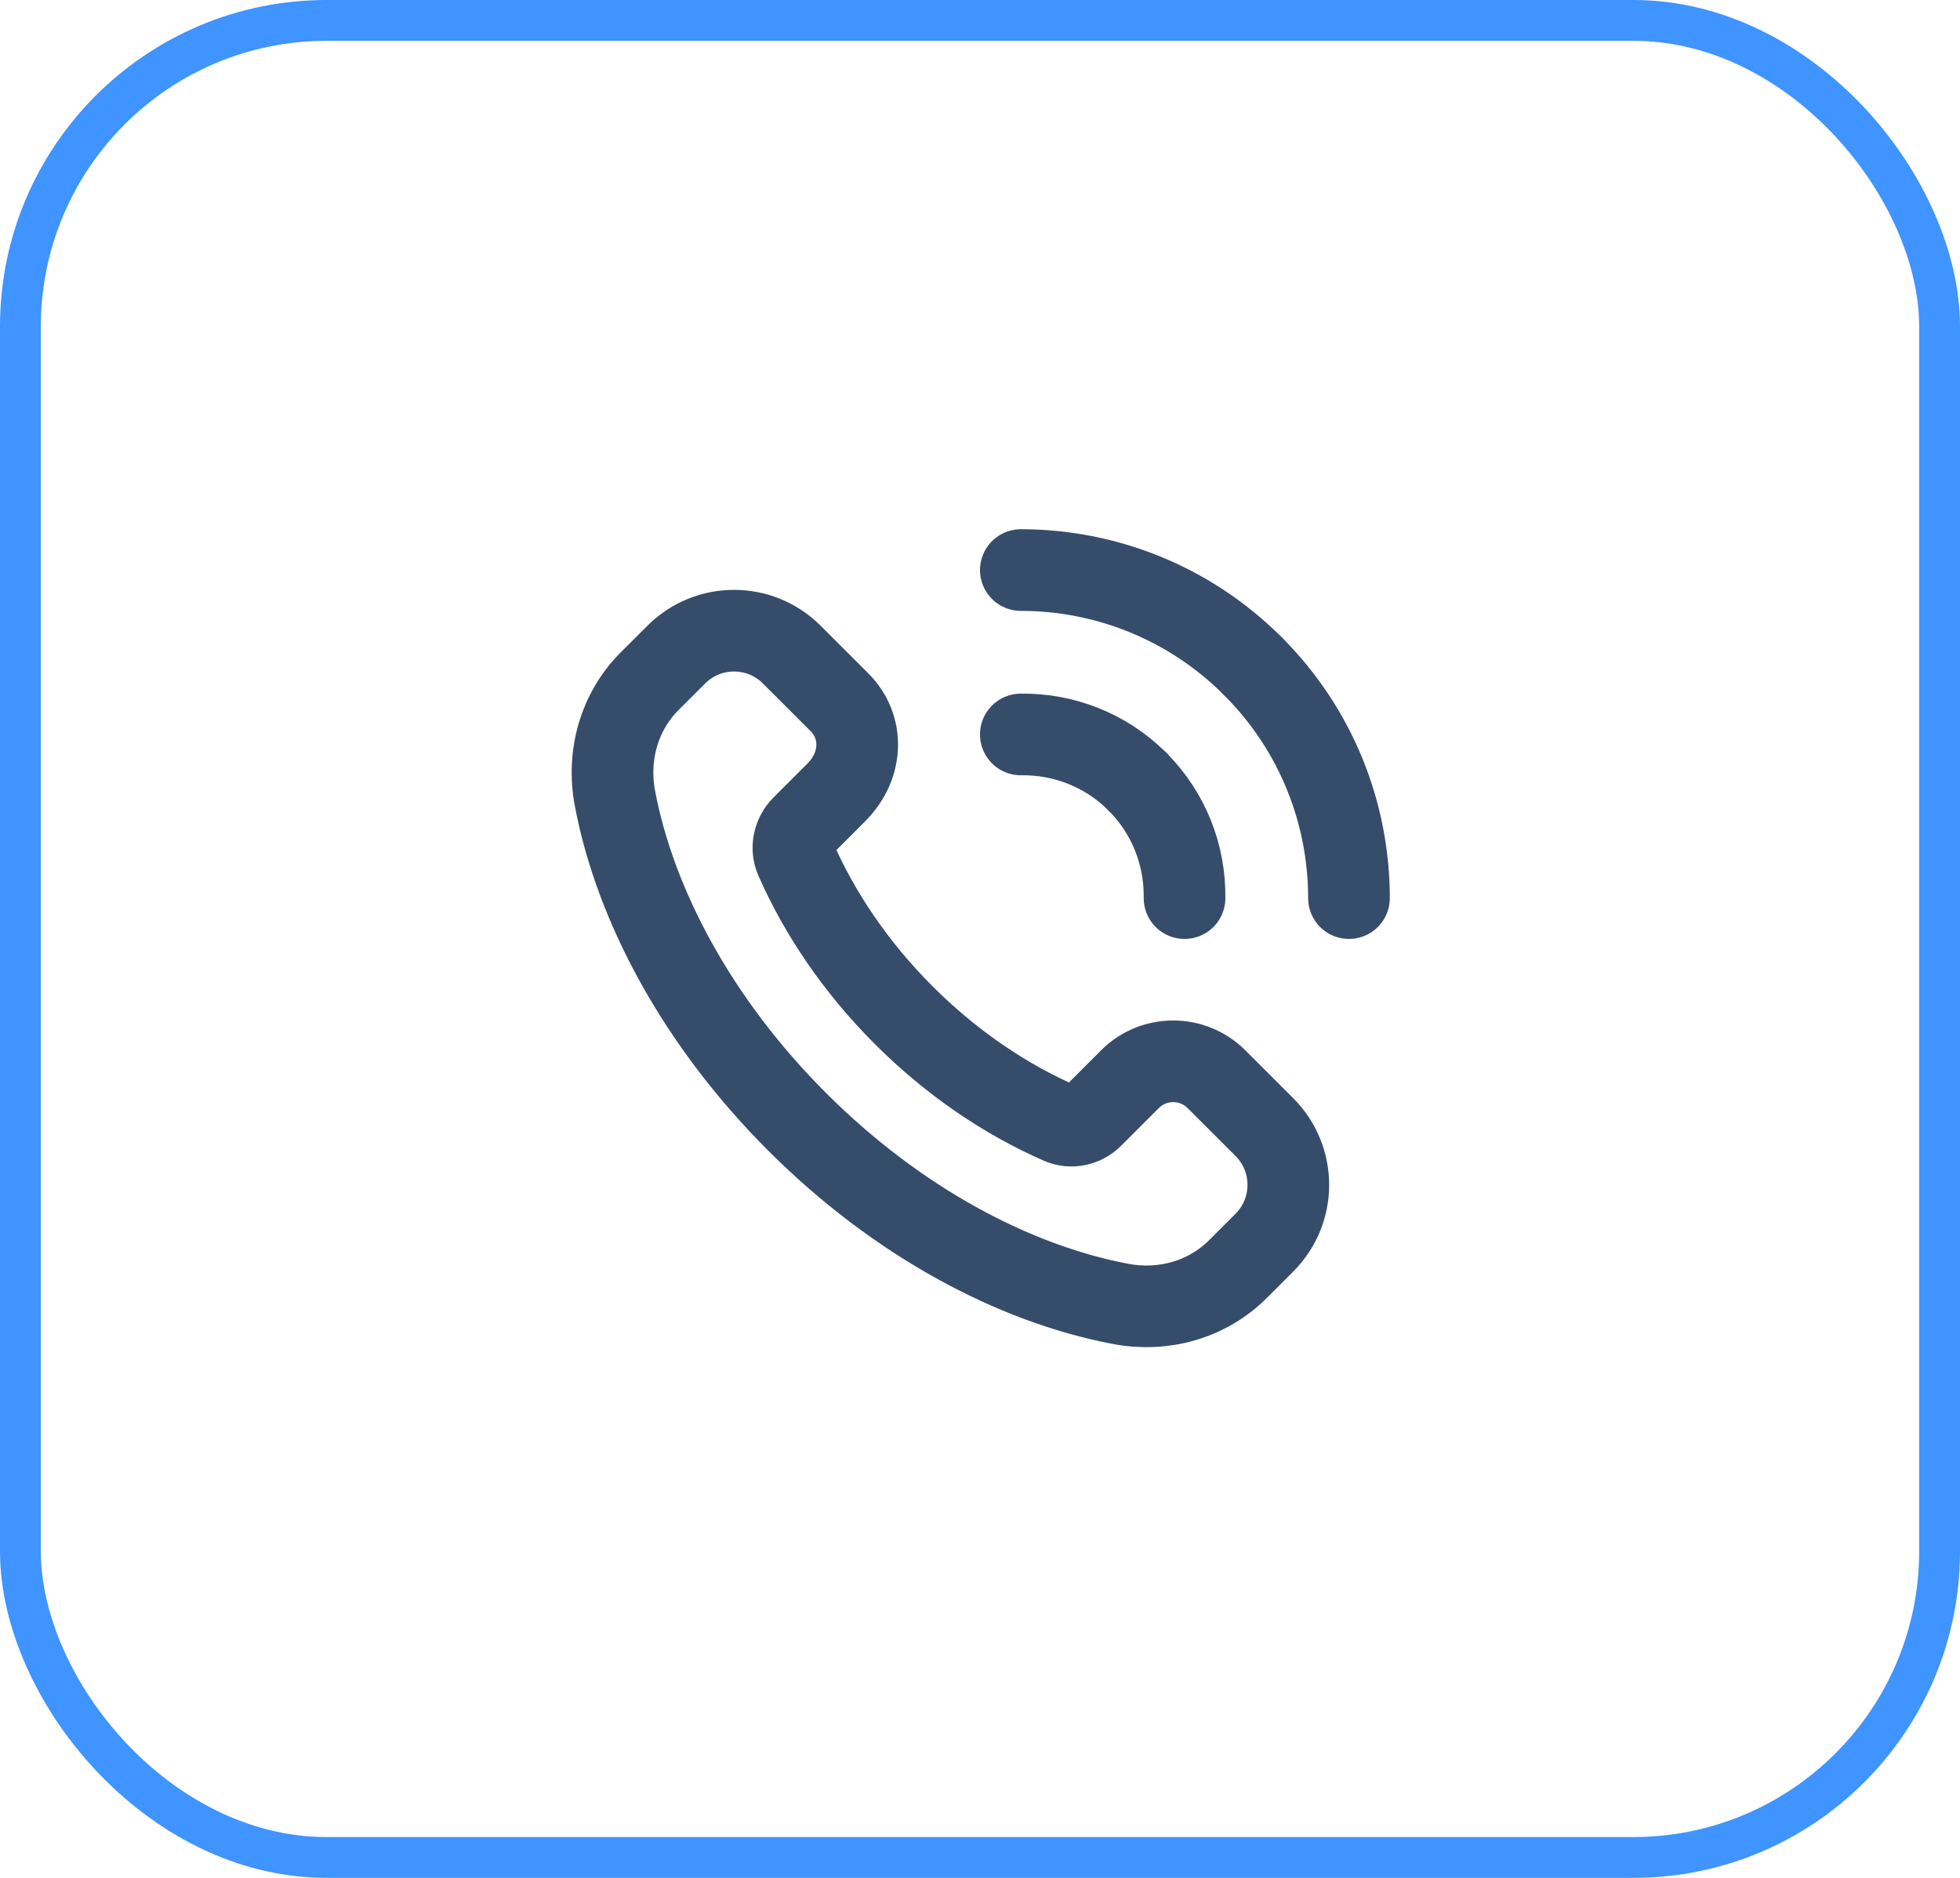 <?xml version="1.0" encoding="UTF-8"?> <svg xmlns="http://www.w3.org/2000/svg" width="48" height="46" viewBox="0 0 48 46" fill="none"> <path d="M30.965 27.61L29.792 26.437C29.206 25.851 28.256 25.851 27.671 26.437L26.749 27.359C26.543 27.565 26.231 27.634 25.965 27.517C24.629 26.932 23.309 26.045 22.132 24.868C20.96 23.696 20.076 22.382 19.49 21.051C19.368 20.776 19.439 20.453 19.652 20.24L20.478 19.414C21.149 18.743 21.149 17.794 20.563 17.208L19.39 16.035C18.609 15.254 17.343 15.254 16.562 16.035L15.91 16.686C15.169 17.427 14.86 18.496 15.06 19.556C15.554 22.169 17.072 25.03 19.521 27.479C21.97 29.928 24.831 31.446 27.444 31.94C28.504 32.14 29.573 31.831 30.314 31.09L30.965 30.439C31.746 29.658 31.746 28.392 30.965 27.61V27.61Z" stroke="#364C6B" stroke-width="2" stroke-linecap="round" stroke-linejoin="round"></path> <path d="M25 17.991C26.031 17.977 27.067 18.359 27.854 19.146" stroke="#364C6B" stroke-width="2" stroke-linecap="round" stroke-linejoin="round"></path> <path d="M30.682 16.318C29.113 14.749 27.056 13.964 25 13.964" stroke="#364C6B" stroke-width="2" stroke-linecap="round" stroke-linejoin="round"></path> <path d="M29.009 22C29.023 20.969 28.641 19.933 27.854 19.146" stroke="#364C6B" stroke-width="2" stroke-linecap="round" stroke-linejoin="round"></path> <path d="M30.682 16.318C32.251 17.887 33.036 19.944 33.036 22" stroke="#364C6B" stroke-width="2" stroke-linecap="round" stroke-linejoin="round"></path> <rect x="0.5" y="0.5" width="47" height="45" rx="7.5" stroke="#3F94FF"></rect> </svg> 